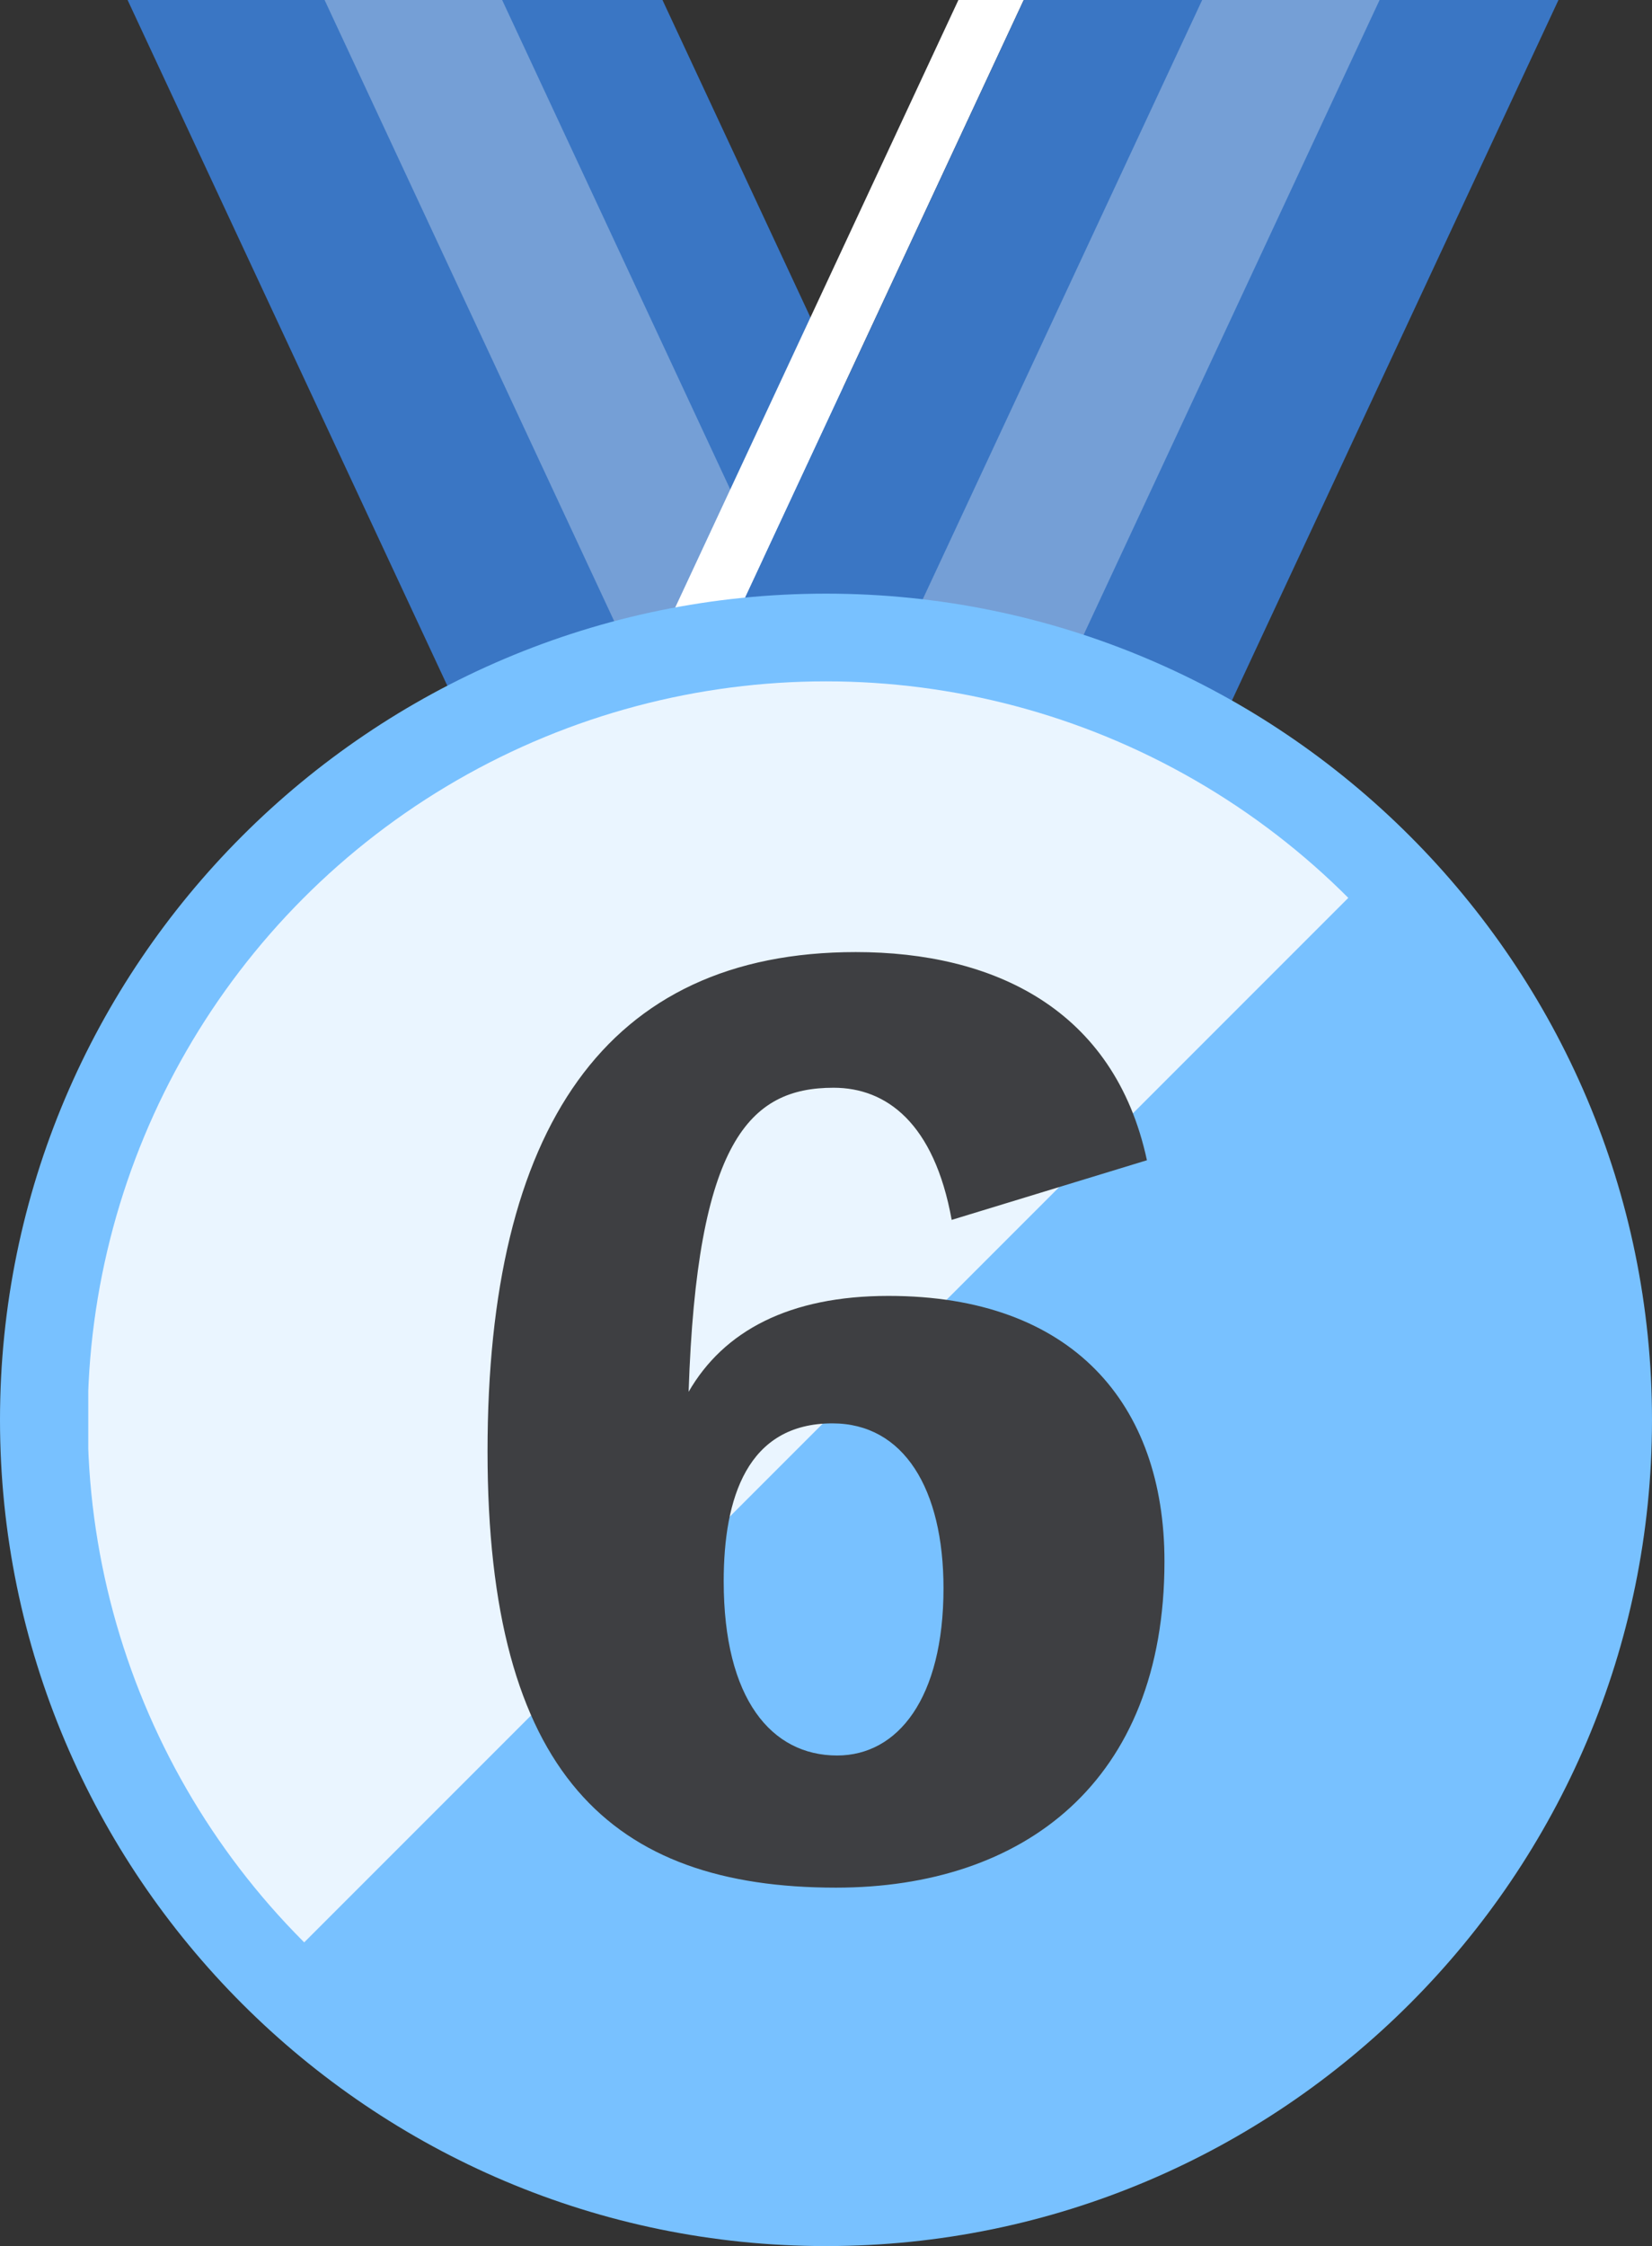 <?xml version="1.0" encoding="UTF-8"?>
<svg id="_レイヤー_2" data-name="レイヤー 2" xmlns="http://www.w3.org/2000/svg" xmlns:xlink="http://www.w3.org/1999/xlink" viewBox="0 0 113.04 153.65">
  <rect x="0" y="0" width="113.04" height="153.65" fill="#333333" stroke="none"/>
  <defs>
    <style>
      .cls-1 {
        fill: none;
      }

      .cls-2 {
        fill: #3e3f42;
      }

      .cls-3 {
        fill: #3a76c4;
      }

      .cls-4 {
        fill: #78c1ff;
      }

      .cls-5 {
        opacity: .3;
      }

      .cls-5, .cls-6 {
        fill: #fff;
      }

      .cls-7 {
        clip-path: url(#clippath-1);
      }

      .cls-8 {
        fill: #eaf5ff;
      }
    </style>
    <clipPath id="clippath-1">
      <circle class="cls-1" cx="56.52" cy="97.13" r="50.52"/>
    </clipPath>
  </defs>
  <g id="_レイヤー_1-2" data-name="レイヤー 1">
    <g>
      <g>
        <g>
          <polygon class="cls-3" points="74.25 62.02 44.19 76.03 8.73 0 45.33 0 74.25 62.02"/>
          <polygon class="cls-5" points="65.23 66.22 55.26 70.87 22.21 0 34.36 0 65.23 66.22"/>
        </g>
        <g>
          <polygon class="cls-6" points="70.05 0 41.13 62.02 37.46 60.31 65.58 0 70.05 0"/>
          <polygon class="cls-3" points="106.64 0 71.19 76.03 44.8 63.73 41.13 62.02 70.05 0 106.64 0"/>
          <polygon class="cls-5" points="94.4 0 61.13 71.34 51.15 66.7 82.26 0 94.4 0"/>
        </g>
      </g>
      <g>
        <g>
          <circle class="cls-4" cx="56.52" cy="97.13" r="50.52"/>
          <path class="cls-4" d="M56.52,153.65c-31.17,0-56.52-25.36-56.52-56.52s25.36-56.52,56.52-56.52,56.52,25.36,56.52,56.52-25.36,56.52-56.52,56.52ZM56.52,52.6c-24.55,0-44.52,19.97-44.52,44.52s19.97,44.52,44.52,44.52,44.52-19.97,44.52-44.52-19.97-44.52-44.52-44.52Z"/>
        </g>
        <g class="cls-7">
          <polygon class="cls-8" points="107.08 46.6 6.04 147.65 6.04 46.6 107.08 46.6 107.08 46.6"/>
        </g>
        <path class="cls-2" d="M65.12,83.45c-1.2-6.64-4.48-9.04-8.08-9.04-5.76,0-9.36,3.68-9.92,20.8,2.4-4.16,6.88-6.56,13.68-6.56,12.56,0,18.88,7.36,18.88,18.16,0,15.12-9.68,22.32-22.48,22.32-15.36,0-23.84-7.76-23.84-29.84s8.08-34.16,25.2-34.16c9.36,0,17.68,3.84,19.92,14.24l-13.36,4.08ZM64.56,108.65c0-6.8-2.72-11.28-7.6-11.28-5.84,0-7.44,5.12-7.44,10.8,0,8.08,3.28,11.92,7.76,11.92,4.16,0,7.28-3.92,7.28-11.44Z"/>
      </g>
    </g>
  </g>
</svg>